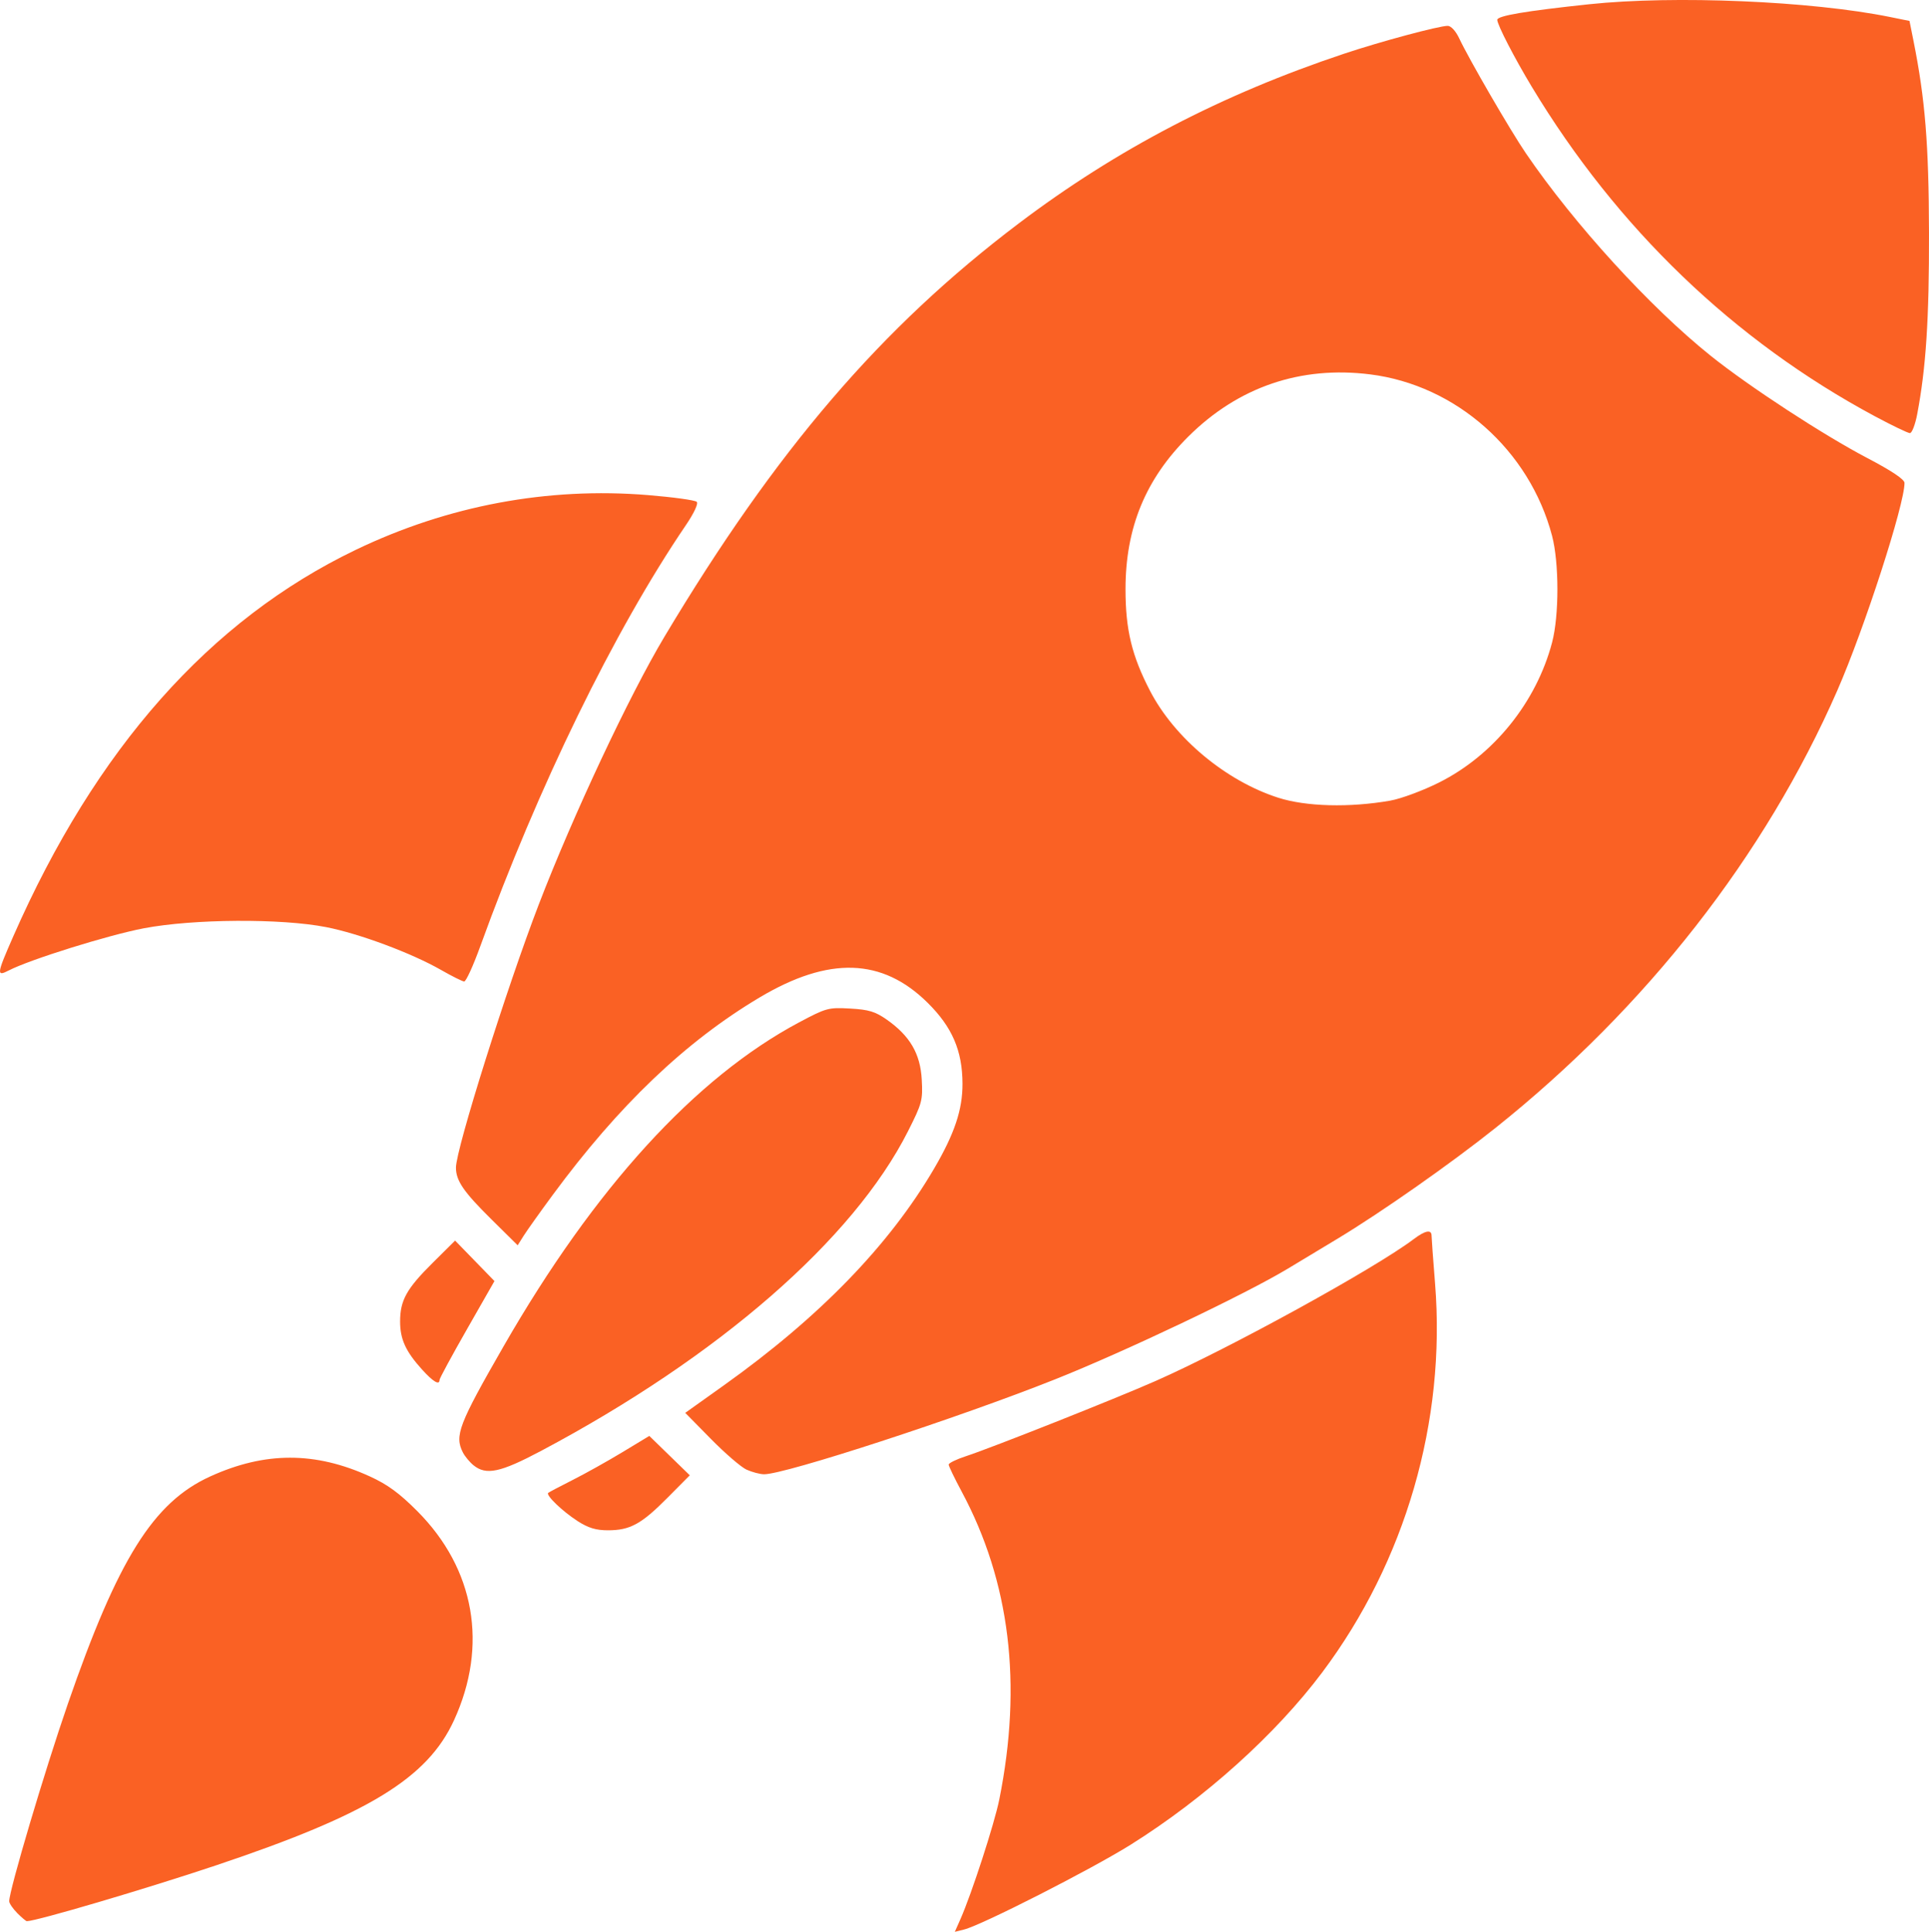 <?xml version="1.0" encoding="UTF-8" standalone="no"?>
<!-- Created with Inkscape (http://www.inkscape.org/) -->

<svg
   width="155.374mm"
   height="155.609mm"
   viewBox="0 0 155.374 155.609"
   version="1.1"
   id="svg1"
   xml:space="preserve"
   xmlns="http://www.w3.org/2000/svg"
   xmlns:svg="http://www.w3.org/2000/svg"><defs
     id="defs1" /><g
     id="layer1"
     transform="translate(6.223,-81.76)"><path
       style="fill:#fa6124;fill-opacity:1"
       d="m 71.138,236.344 c 0.901,-2.036 2.735,-7.683 3.126,-9.624 1.873,-9.309 0.865,-17.557 -3.034,-24.825 -0.572,-1.066 -1.04,-2.039 -1.04,-2.162 0,-0.123 0.625,-0.427 1.389,-0.676 2.052,-0.67 12.078,-4.645 15.28,-6.06 5.987,-2.644 17.655,-9.058 20.795,-11.432 0.915,-0.692 1.43,-0.791 1.43,-0.275 0,0.189 0.127,1.924 0.282,3.856 0.889,11.088 -2.387,22.384 -9.083,31.317 -3.749,5.001 -9.437,10.123 -15.408,13.871 -3.149,1.977 -12.014,6.493 -13.445,6.849 l -0.745,0.185 z m -75.97,-0.484 c -0.357,-0.357 -0.649,-0.788 -0.649,-0.956 0,-0.883 2.859,-10.509 4.721,-15.893 4.041,-11.685 6.889,-16.236 11.465,-18.321 4.412,-2.011 8.451,-2.015 12.845,-0.012 1.446,0.659 2.391,1.35 3.844,2.809 4.629,4.647 5.712,10.82 2.954,16.837 -2.141,4.673 -6.912,7.583 -19.161,11.688 -5.643,1.891 -14.483,4.499 -15.249,4.499 -0.066,0 -0.413,-0.292 -0.77,-0.649 z M 40.278,204.267 c -1.196,-0.769 -2.548,-2.068 -2.346,-2.254 0.061,-0.056 0.945,-0.523 1.963,-1.037 1.019,-0.514 2.826,-1.524 4.017,-2.244 l 2.165,-1.309 1.63,1.586 1.63,1.586 -1.8,1.814 c -2.102,2.118 -3.013,2.616 -4.787,2.616 -0.977,0 -1.588,-0.187 -2.474,-0.756 z m 13.64,-4.121 c -0.437,-0.197 -1.728,-1.308 -2.87,-2.469 l -2.077,-2.111 3.11,-2.217 c 7.695,-5.486 13.305,-11.266 16.927,-17.445 1.655,-2.822 2.305,-4.767 2.295,-6.865 -0.012,-2.655 -0.832,-4.553 -2.812,-6.51 -3.654,-3.611 -7.946,-3.747 -13.522,-0.429 -5.978,3.557 -11.356,8.692 -16.688,15.934 -1.018,1.382 -2.066,2.856 -2.329,3.274 l -0.478,0.76 -2.108,-2.083 c -2.25,-2.223 -2.864,-3.118 -2.864,-4.175 0,-1.487 4.093,-14.49 6.67,-21.192 2.768,-7.198 7.286,-16.825 10.126,-21.575 8.984,-15.028 17.454,-24.907 28.54,-33.291 7.892,-5.968 16.35,-10.379 26.209,-13.669 2.937,-0.98 7.63,-2.241 8.338,-2.241 0.262,0 0.647,0.416 0.918,0.992 0.806,1.714 4.124,7.433 5.382,9.278 3.892,5.706 9.996,12.394 14.886,16.309 3.107,2.488 9.072,6.381 12.629,8.244 1.932,1.012 2.973,1.708 2.977,1.99 0.019,1.7 -3.228,11.735 -5.413,16.728 -5.821,13.3 -15.382,25.536 -27.522,35.224 -3.598,2.871 -9.171,6.782 -12.7,8.912 -1.31,0.79 -3.136,1.891 -4.057,2.445 -3.444,2.07 -13.069,6.648 -18.697,8.891 -7.797,3.108 -21.831,7.685 -23.476,7.657 -0.331,-0.006 -0.959,-0.172 -1.395,-0.369 z m 51.844,-53.896 c 0.866,-0.152 2.639,-0.811 3.94,-1.465 4.389,-2.205 7.823,-6.464 9.09,-11.276 0.572,-2.17 0.57,-6.415 -0.003,-8.591 -1.815,-6.893 -7.721,-12.133 -14.652,-13.002 -5.599,-0.702 -10.625,1.015 -14.636,5 -3.453,3.43 -5.068,7.351 -5.068,12.305 0,3.262 0.507,5.36 1.98,8.197 1.976,3.805 6.115,7.251 10.328,8.601 2.239,0.717 5.742,0.807 9.021,0.232 z m -73.84,53.542 c -0.31,-0.251 -0.697,-0.717 -0.86,-1.035 -0.689,-1.347 -0.339,-2.258 3.282,-8.561 7.321,-12.742 15.439,-21.637 23.807,-26.089 2.18,-1.16 2.354,-1.207 4.103,-1.108 1.504,0.085 2.026,0.243 2.955,0.896 1.862,1.309 2.698,2.742 2.812,4.825 0.092,1.67 0.026,1.915 -1.105,4.156 -4.396,8.709 -15.238,18.155 -29.561,25.756 -3.275,1.738 -4.418,1.982 -5.434,1.159 z m -4.152,-7.717 c -1.317,-1.458 -1.766,-2.44 -1.766,-3.865 0,-1.705 0.516,-2.636 2.616,-4.72 l 1.814,-1.8 1.585,1.63 1.585,1.63 -2.212,3.875 c -1.217,2.131 -2.212,3.969 -2.212,4.084 0,0.461 -0.515,0.157 -1.409,-0.833 z m 1.542,-32.18 c -2.378,-1.361 -6.579,-2.928 -9.26,-3.454 -3.631,-0.713 -10.708,-0.667 -14.696,0.094 -2.867,0.548 -9.172,2.516 -10.868,3.393 -1.013,0.524 -0.985,0.311 0.361,-2.752 6.64,-15.107 15.831,-25.478 27.584,-31.127 7.413,-3.563 15.456,-5.07 23.533,-4.409 2.029,0.166 3.798,0.41 3.93,0.542 0.144,0.144 -0.217,0.914 -0.901,1.919 -5.741,8.45 -11.885,21.041 -16.537,33.891 -0.566,1.564 -1.148,2.836 -1.294,2.827 -0.146,-0.009 -0.979,-0.424 -1.852,-0.924 z M 144.803,115.297 c -11.349,-6.087 -20.767,-15.132 -27.653,-26.558 -1.403,-2.327 -2.774,-4.988 -2.774,-5.382 0,-0.325 2.288,-0.713 7.408,-1.255 6.856,-0.726 17.876,-0.26 24.209,1.023 l 1.587,0.322 0.318,1.587 c 0.944,4.72 1.236,8.317 1.253,15.478 0.016,6.931 -0.241,10.886 -0.952,14.618 -0.159,0.837 -0.423,1.52 -0.586,1.518 -0.163,-0.002 -1.427,-0.61 -2.81,-1.352 z"
       id="path1" /></g></svg>
